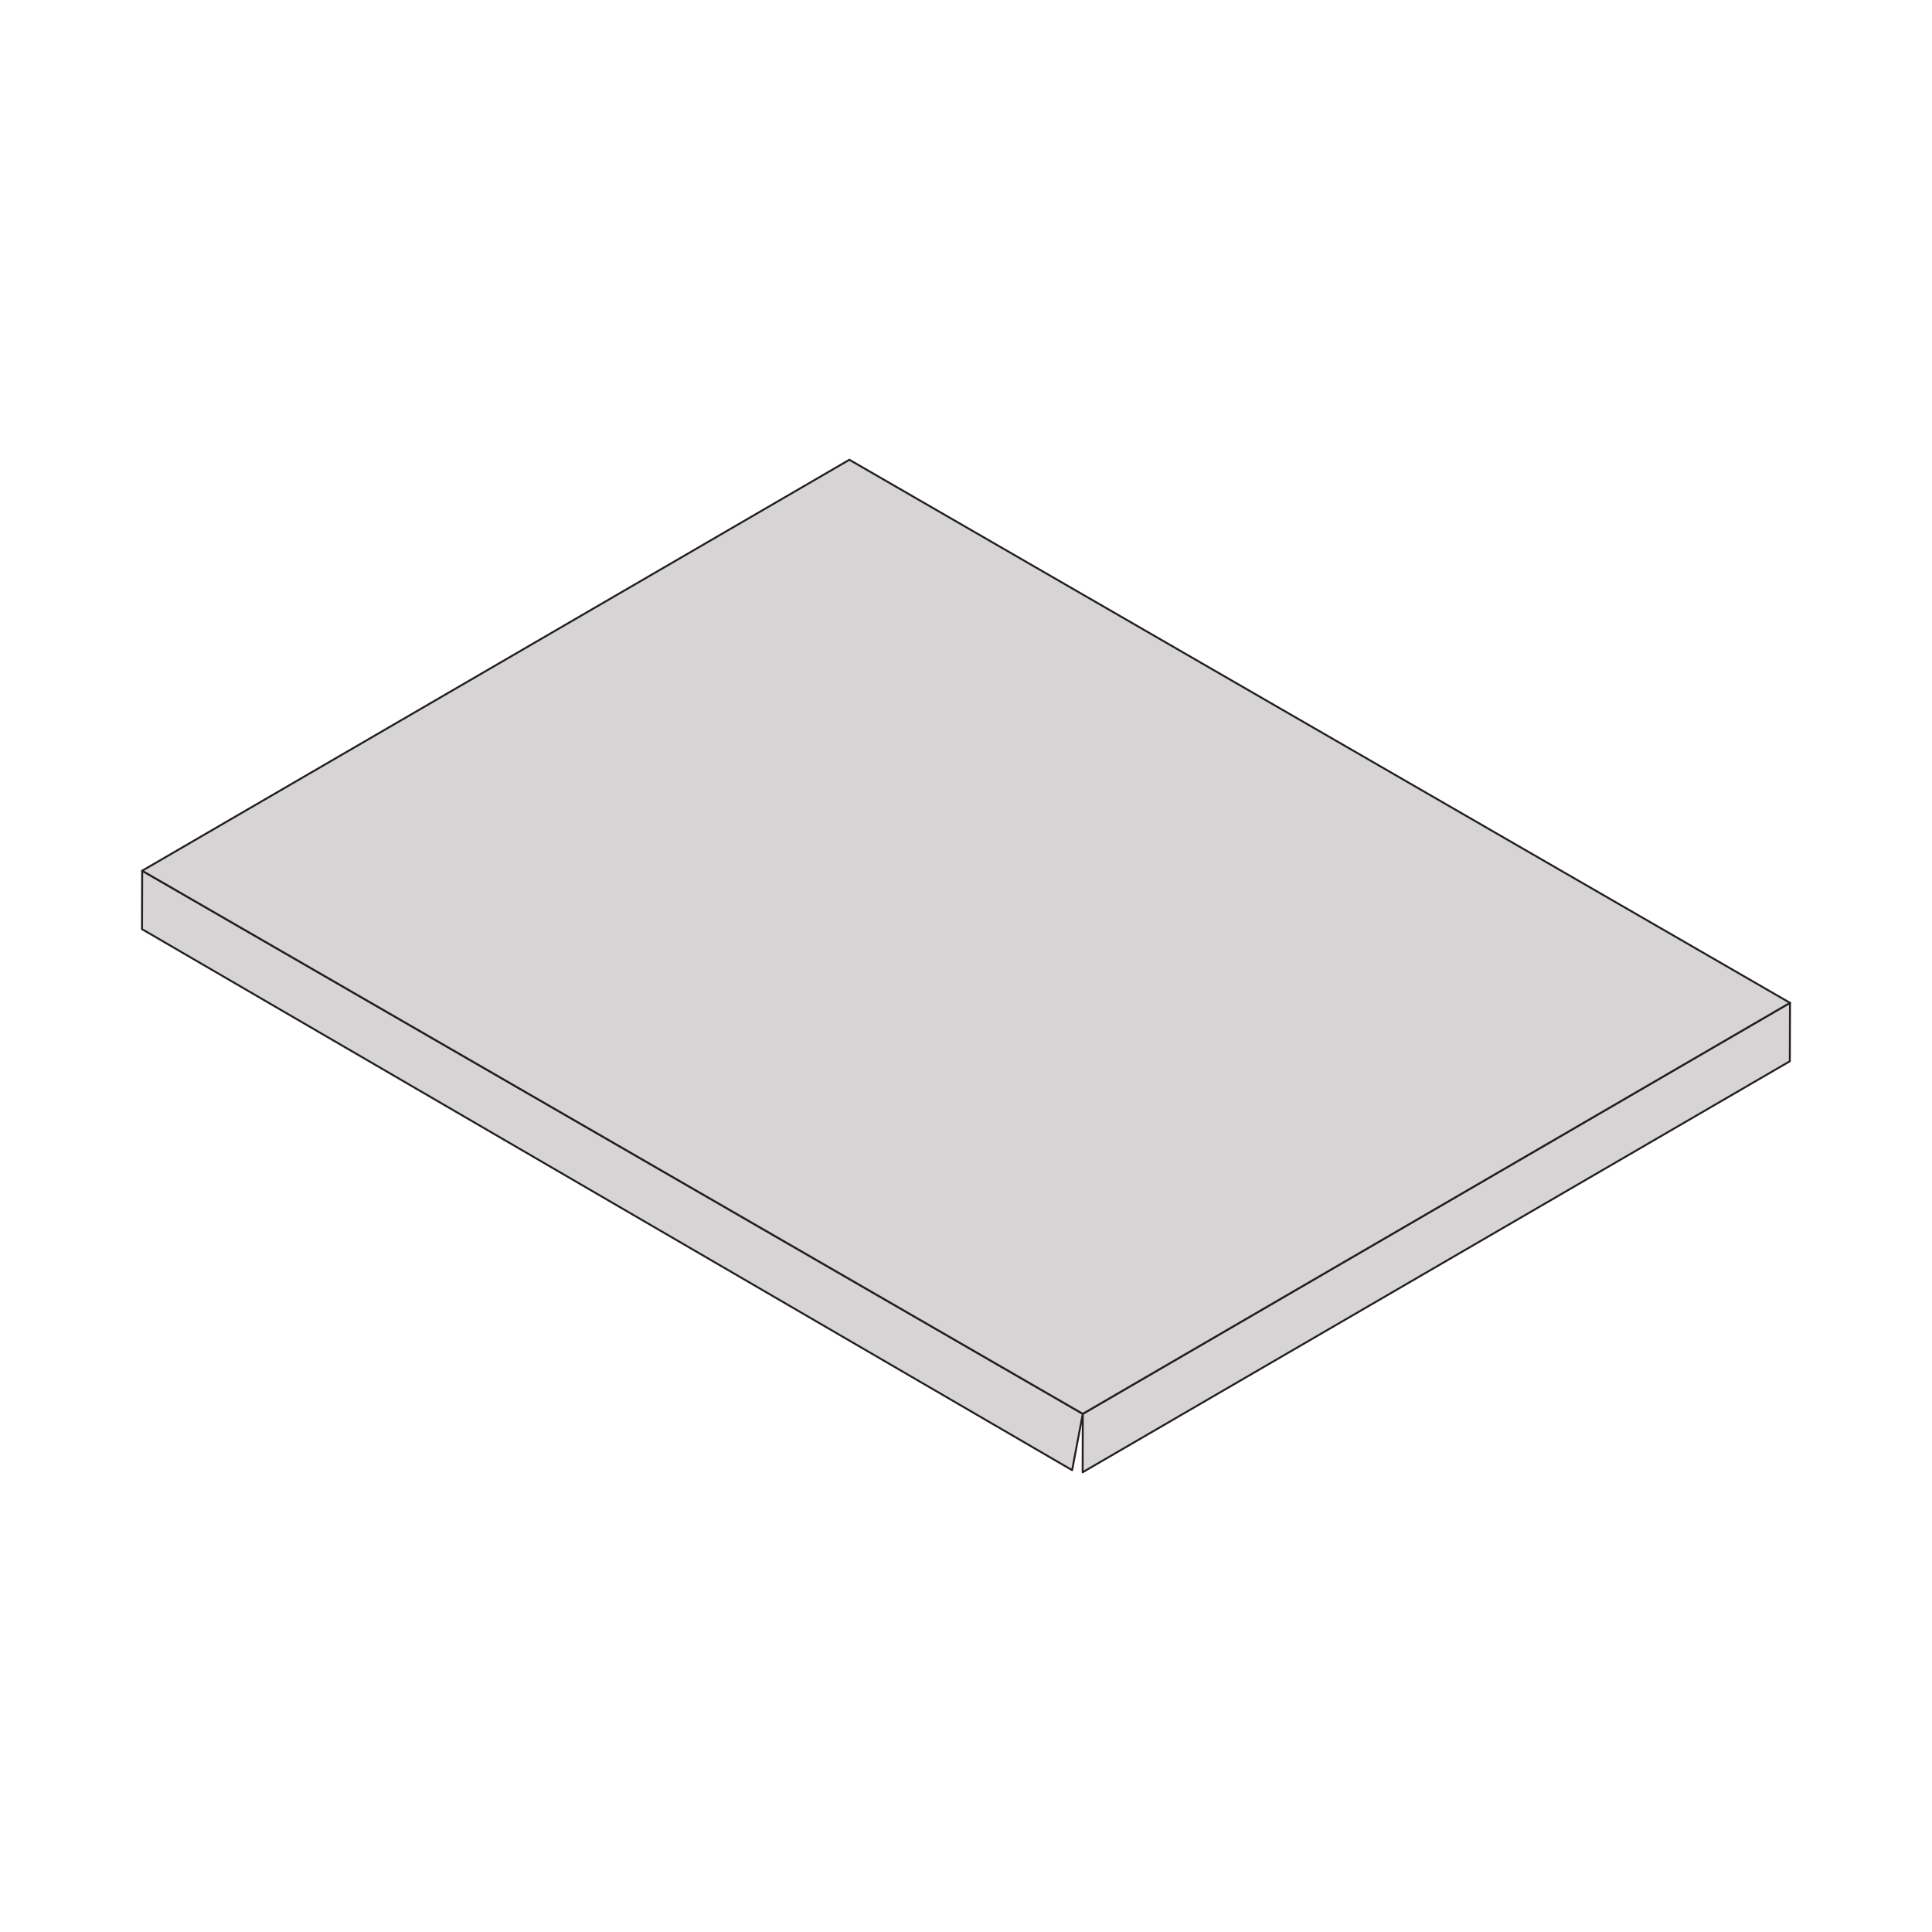 <?xml version="1.0" encoding="utf-8"?>
<!-- Generator: Adobe Illustrator 25.4.1, SVG Export Plug-In . SVG Version: 6.00 Build 0)  -->
<svg version="1.1" id="Layer_1" xmlns="http://www.w3.org/2000/svg" xmlns:xlink="http://www.w3.org/1999/xlink" x="0px" y="0px"
	 viewBox="0 0 1000 1000" style="enable-background:new 0 0 1000 1000;" xml:space="preserve">
<style type="text/css">
	.st0{enable-background:new    ;}
	.st1{fill:#D7D4D5;stroke:#231F20;stroke-linecap:round;stroke-linejoin:round;stroke-miterlimit:10;}
</style>
<g>
	<g class="st0">
		<g>
			<polygon class="st1" points="926.5,519.07 926.41,549.31 560.37,762.03 560.45,731.79 			"/>
		</g>
		<g>
			<polygon class="st1" points="560.45,731.79 554.93,760.96 73.5,480.93 73.59,450.69 			"/>
		</g>
		<g>
			<polygon class="st1" points="926.5,519.07 560.45,731.79 73.59,450.69 439.63,237.97 			"/>
		</g>
	</g>
</g>
</svg>
